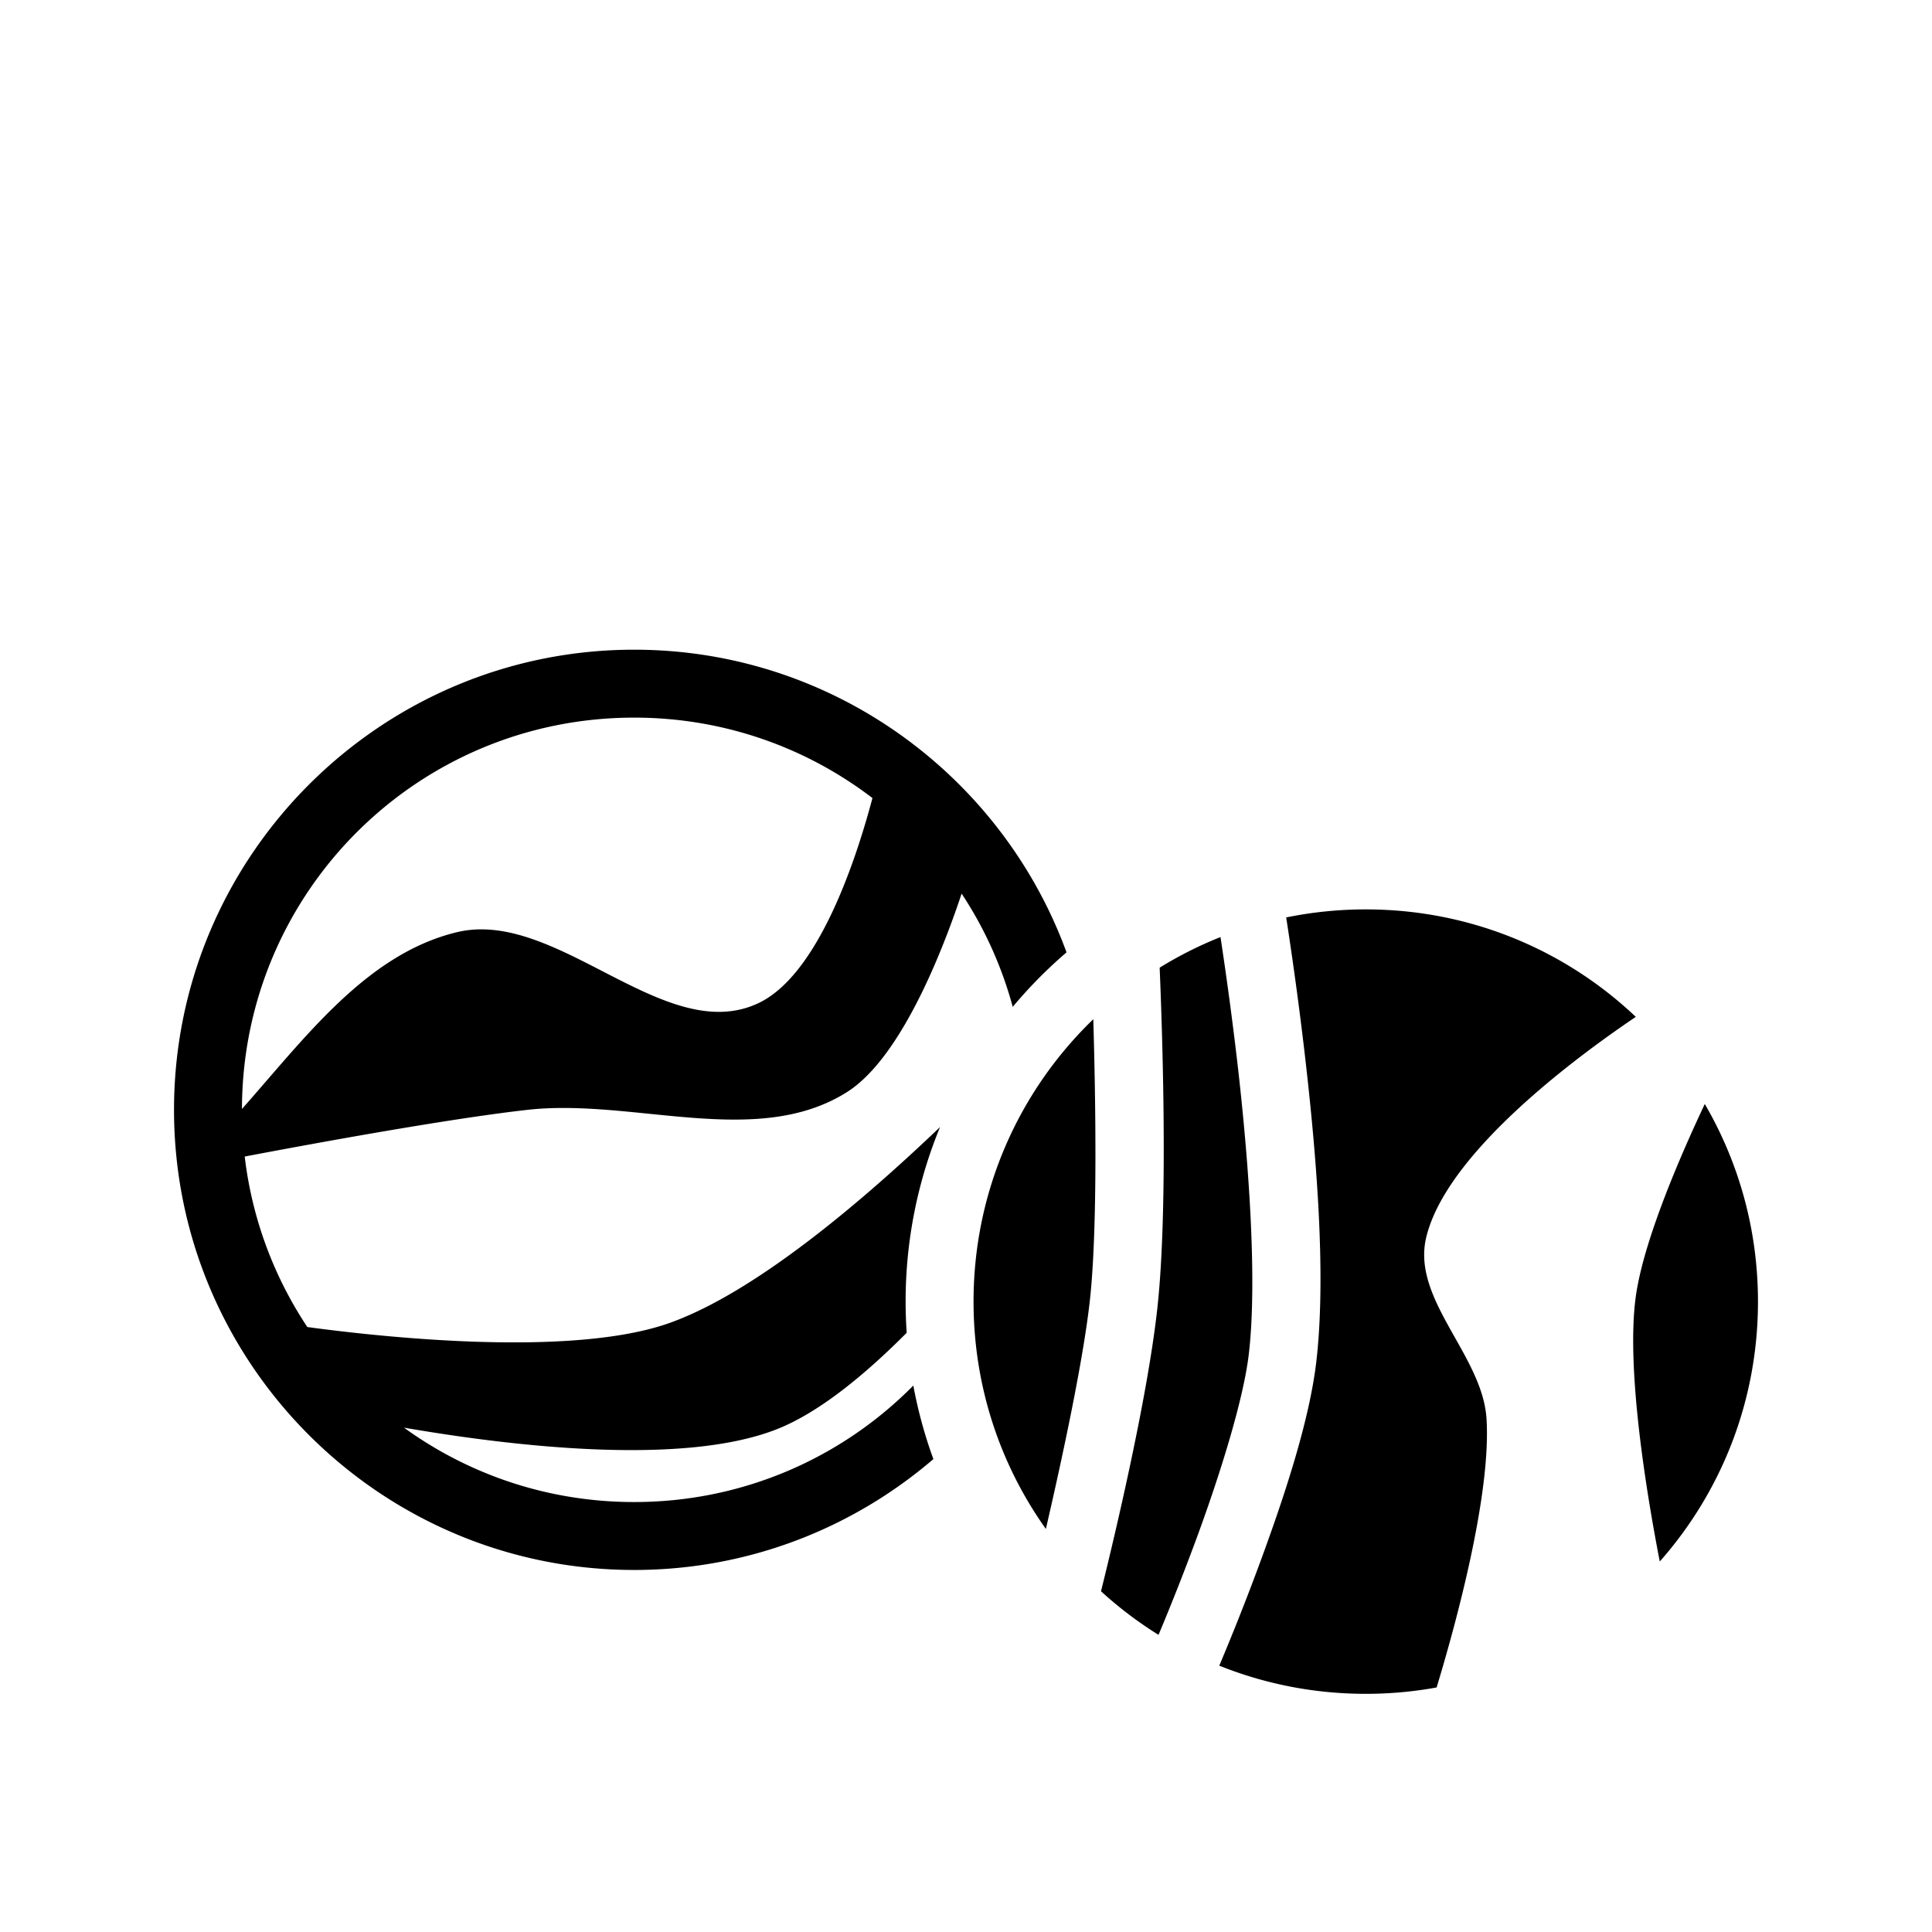 <?xml version="1.0" encoding="utf-8"?>
<!-- Generator: www.svgicons.com -->
<svg xmlns="http://www.w3.org/2000/svg" width="800" height="800" viewBox="0 0 512 512">
<path fill="currentColor" d="M168.06 172.176c-67.24 0-121.943 54.7-121.943 121.94S100.82 416.058 168.06 416.058c30.25 0 57.962-11.08 79.3-29.386a120.6 120.6 0 0 1-5.32-19.485c-18.83 19.065-44.995 30.87-73.98 30.87c-22.815 0-43.88-7.312-61-19.716c27.834 4.814 73.39 10.32 98.645.48c11.155-4.346 23.33-14.317 34.578-25.62a123 123 0 0 1-.285-8.263c0-16.365 3.25-31.983 9.123-46.256c-21.226 20.275-49.207 43.894-71.65 51.906c-26.097 9.316-76.967 3.676-96.025 1.09a103.4 103.4 0 0 1-16.593-45.182c17.335-3.294 53.808-10.013 74.972-12.38c28.105-3.143 60.837 10.417 84.705-4.75c14.41-9.16 25.482-38.016 30.31-52.555a103.4 103.4 0 0 1 13.543 30.015a123 123 0 0 1 14.258-14.44c-17.077-46.75-61.993-80.21-114.58-80.21v-.002zm0 18c23.778 0 45.656 7.943 63.147 21.318c-4.465 16.817-14.462 46.984-30.303 54.39c-24.788 11.588-53.316-25.293-79.904-18.825c-23.882 5.807-40.093 27.904-56.88 46.827c.122-57.405 46.505-103.71 103.94-103.71M361.94 241c-7.227 0-14.278.736-21.085 2.13a979 979 0 0 1 4.88 35.89c3.145 26.965 5.8 59.057 3.076 82.04c-1.855 15.656-8.527 35.703-14.693 52.483a644 644 0 0 1-10.996 27.873c11.99 4.814 25.09 7.467 38.82 7.467c6.415 0 12.69-.58 18.777-1.686c4.906-16.186 14.49-50.886 13.226-71.197c-1.047-16.833-19.873-31.586-16-48c5.268-22.31 39.43-47.627 55.56-58.52c-18.62-17.66-43.798-28.48-71.56-28.48h-.004zm-38.495 7.334a103 103 0 0 0-16.123 8.11c.75 17.962 2.2 61.956-.424 88.443c-2.483 25.083-12.448 66.07-15.12 76.814a104 104 0 0 0 15.245 11.556a625 625 0 0 0 10.2-25.92c5.975-16.26 12.268-36.212 13.713-48.397c2.313-19.514.002-51.422-3.08-77.835a974 974 0 0 0-4.41-32.77zm-33.71 21.77C270.158 288.994 258 315.514 258 344.94c0 22.48 7.092 43.264 19.166 60.246c4.123-17.823 10.2-45.726 11.818-62.073c1.874-18.918 1.378-51.442.752-73.01h-.002zm162.052 22.462c-6.606 14.014-16.406 36.63-18.34 51.434c-2.54 19.446 3.155 53.058 6.41 69.813c16.2-18.325 26.026-42.423 26.026-68.872c0-19.114-5.135-37.004-14.096-52.374z"/>
</svg>